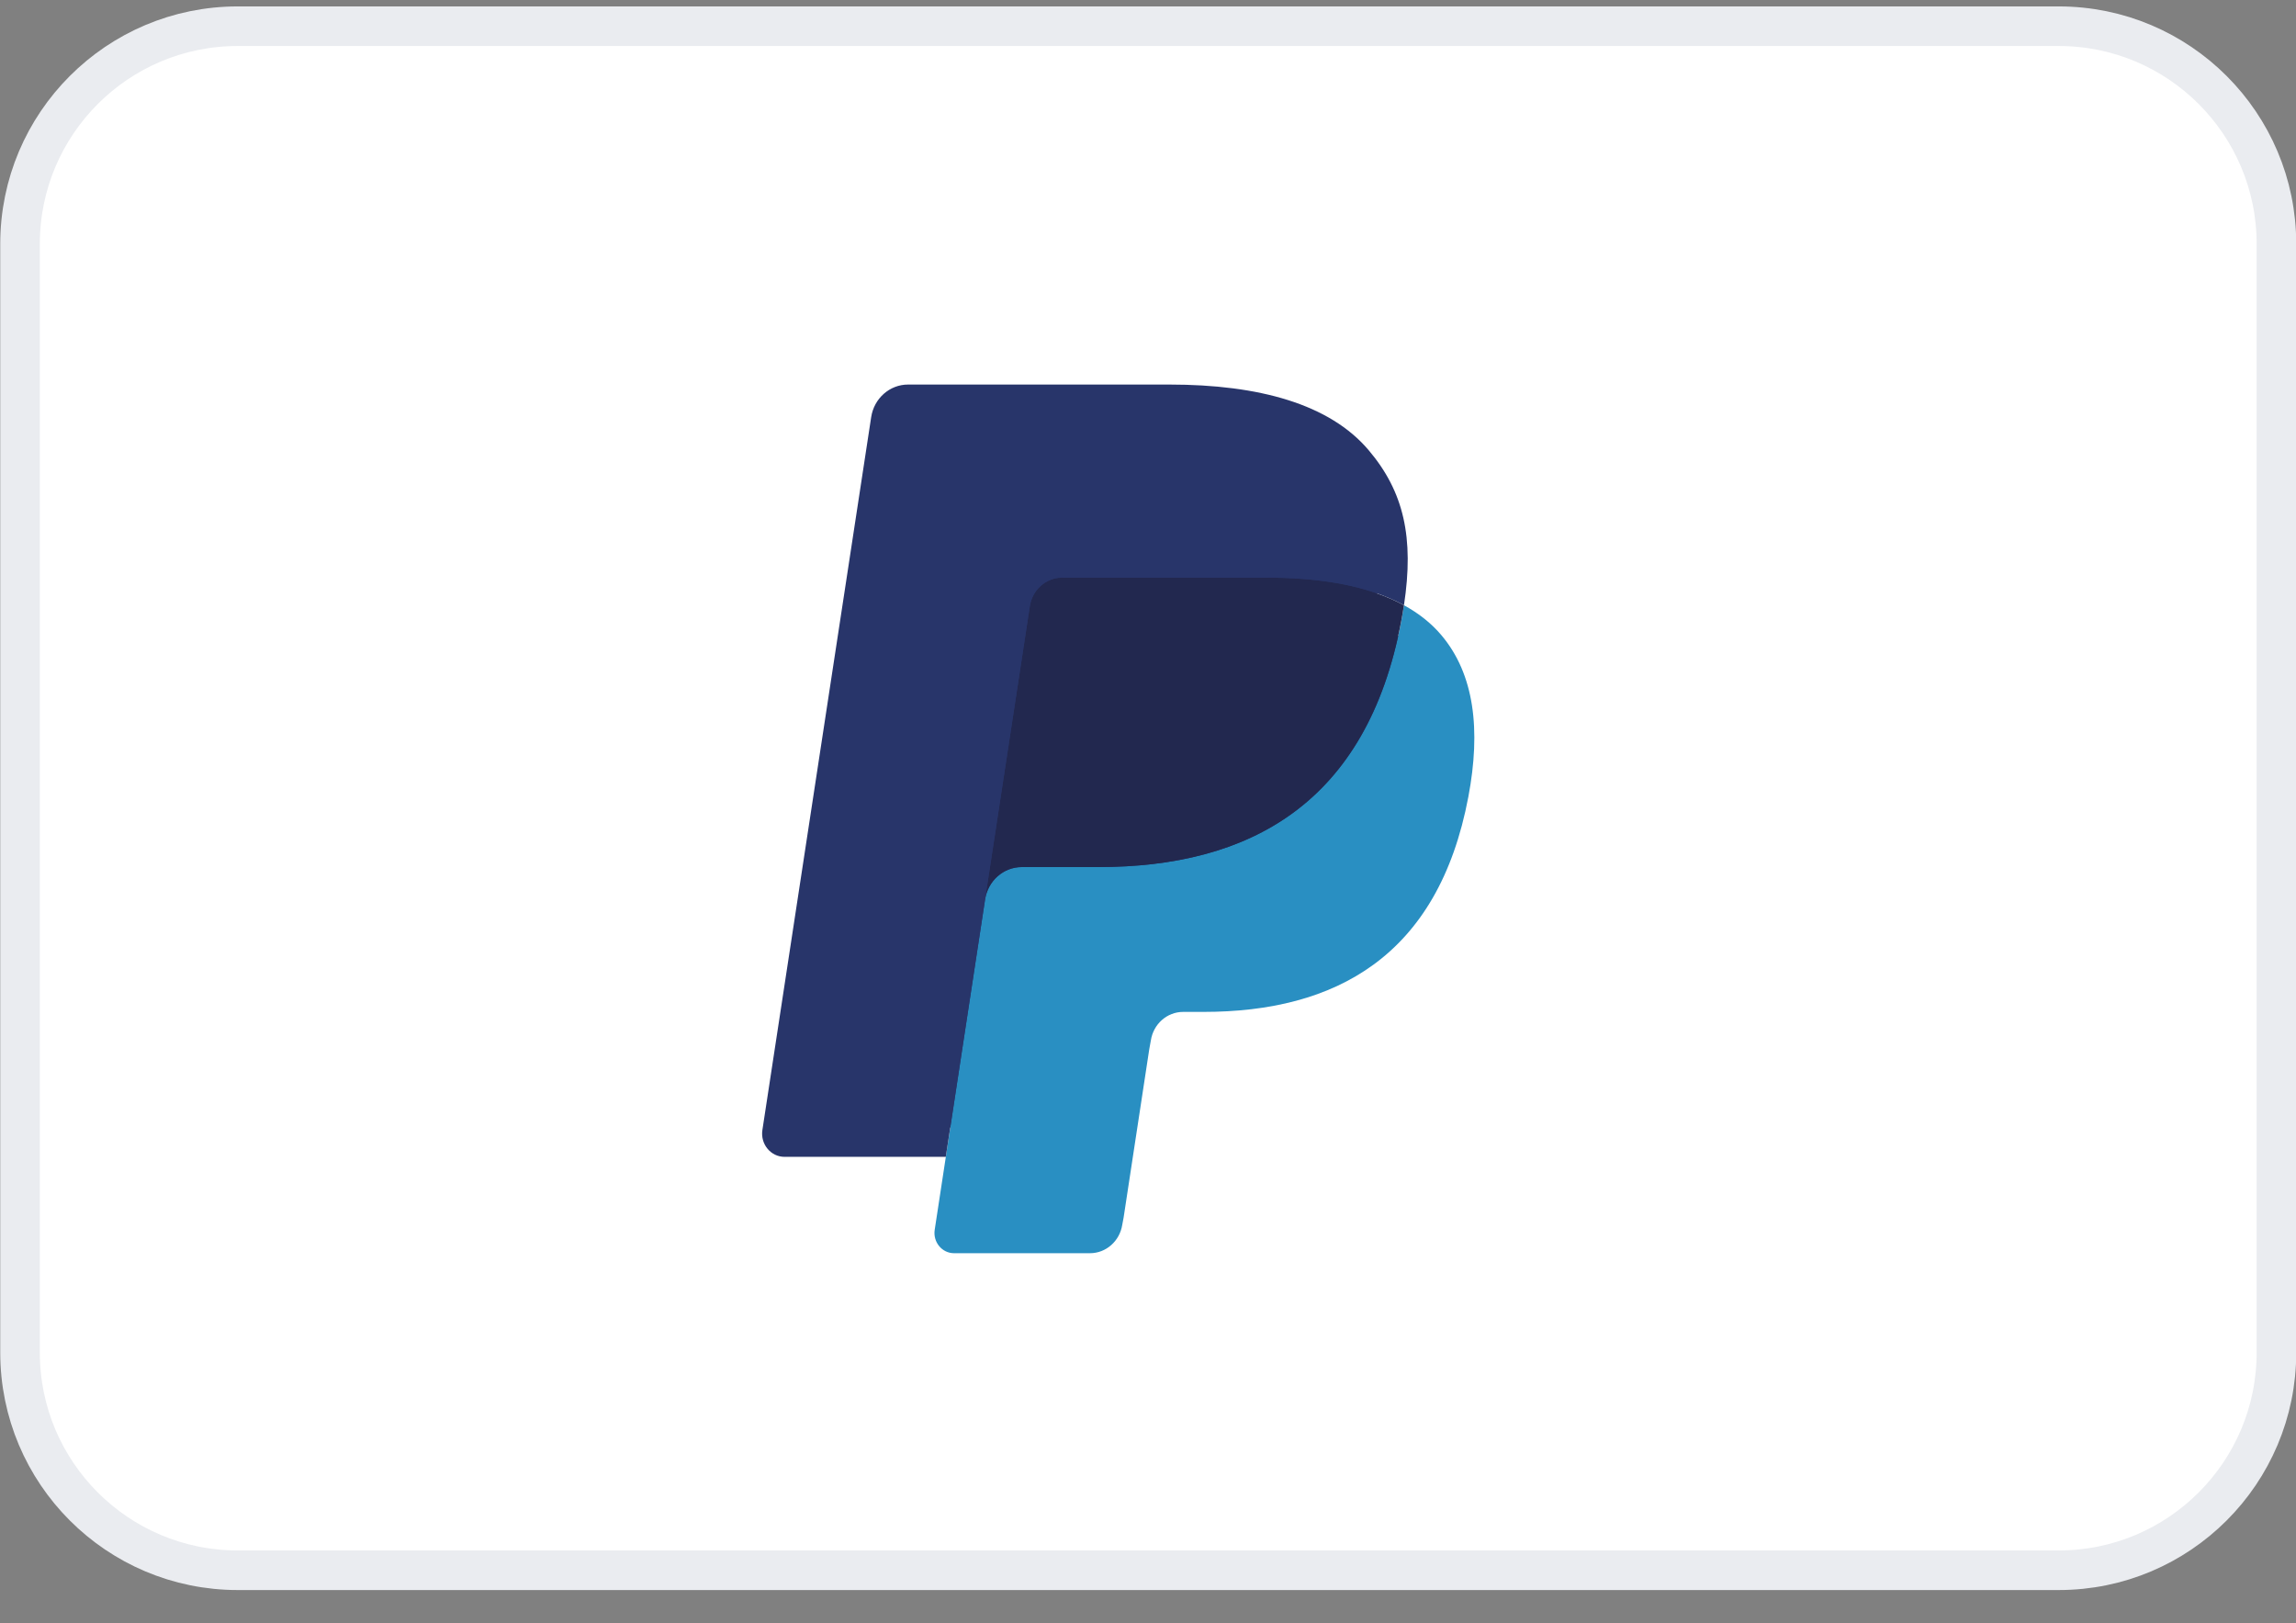 <svg width="58" height="41" viewBox="0 0 58 41" fill="none" xmlns="http://www.w3.org/2000/svg">
<rect x="0" y="0" width="58" height="41" fill="#808080" stroke="none"/>
<path d="M0.506 6.162C0.506 3.125 2.968 0.662 6.006 0.662H52.006C55.043 0.662 57.506 3.125 57.506 6.162V34.162C57.506 37.2 55.043 39.662 52.006 39.662H6.006C2.968 39.662 0.506 37.2 0.506 34.162V6.162Z" fill="white"/>
<path d="M0.506 6.162C0.506 3.125 2.968 0.662 6.006 0.662H52.006C55.043 0.662 57.506 3.125 57.506 6.162V34.162C57.506 37.2 55.043 39.662 52.006 39.662H6.006C2.968 39.662 0.506 37.2 0.506 34.162V6.162Z" stroke="#EAECF0"/>
<path fill-rule="evenodd" clip-rule="evenodd" d="M24.363 30.91L24.731 28.494L23.911 28.475H19.998L22.718 10.652C22.726 10.598 22.753 10.548 22.794 10.512C22.834 10.477 22.885 10.457 22.939 10.457H29.537C31.727 10.457 33.239 10.928 34.028 11.858C34.398 12.294 34.634 12.75 34.748 13.252C34.868 13.778 34.87 14.407 34.753 15.174L34.745 15.23V15.722L35.115 15.938C35.426 16.109 35.674 16.305 35.864 16.529C36.18 16.902 36.385 17.376 36.471 17.938C36.561 18.516 36.531 19.204 36.385 19.983C36.216 20.878 35.943 21.658 35.575 22.297C35.236 22.885 34.804 23.373 34.291 23.751C33.801 24.11 33.219 24.383 32.562 24.557C31.924 24.729 31.198 24.815 30.401 24.815H29.887C29.52 24.815 29.163 24.952 28.883 25.197C28.603 25.447 28.417 25.789 28.36 26.163L28.321 26.38L27.671 30.637L27.642 30.793C27.634 30.843 27.621 30.867 27.601 30.884C27.583 30.899 27.558 30.91 27.534 30.91H24.363Z" fill="#28356A"/>
<path fill-rule="evenodd" clip-rule="evenodd" d="M35.465 15.287C35.446 15.417 35.423 15.55 35.398 15.687C34.528 20.305 31.551 21.9 27.749 21.9H25.813C25.348 21.9 24.956 22.249 24.884 22.723L23.612 31.062C23.564 31.373 23.797 31.654 24.1 31.654H27.534C27.941 31.654 28.286 31.348 28.35 30.934L28.384 30.753L29.03 26.513L29.072 26.281C29.135 25.865 29.481 25.559 29.888 25.559H30.401C33.728 25.559 36.332 24.163 37.093 20.124C37.411 18.436 37.247 17.027 36.405 16.036C36.151 15.737 35.835 15.489 35.465 15.287Z" fill="#298FC2"/>
<path fill-rule="evenodd" clip-rule="evenodd" d="M34.554 14.913C34.422 14.873 34.284 14.836 34.144 14.803C34.002 14.771 33.857 14.743 33.708 14.718C33.186 14.631 32.614 14.59 32.002 14.59H26.83C26.703 14.59 26.581 14.62 26.473 14.673C26.235 14.792 26.058 15.025 26.015 15.311L24.914 22.514L24.883 22.724C24.955 22.249 25.347 21.901 25.812 21.901H27.748C31.55 21.901 34.527 20.305 35.397 15.688C35.423 15.551 35.445 15.418 35.465 15.288C35.245 15.167 35.006 15.064 34.749 14.976C34.686 14.954 34.621 14.933 34.554 14.913Z" fill="#22284F"/>
<path fill-rule="evenodd" clip-rule="evenodd" d="M26.015 15.311C26.058 15.025 26.235 14.791 26.474 14.674C26.583 14.62 26.703 14.59 26.83 14.59H32.002C32.615 14.59 33.187 14.632 33.709 14.719C33.858 14.743 34.002 14.772 34.144 14.804C34.285 14.836 34.422 14.873 34.555 14.913C34.621 14.933 34.686 14.954 34.75 14.975C35.007 15.063 35.246 15.168 35.466 15.287C35.725 13.581 35.464 12.419 34.571 11.367C33.587 10.209 31.811 9.713 29.538 9.713H22.939C22.475 9.713 22.079 10.062 22.007 10.537L19.259 28.543C19.205 28.899 19.471 29.22 19.818 29.22H23.892L26.015 15.311Z" fill="#28356A"/>
</svg>
